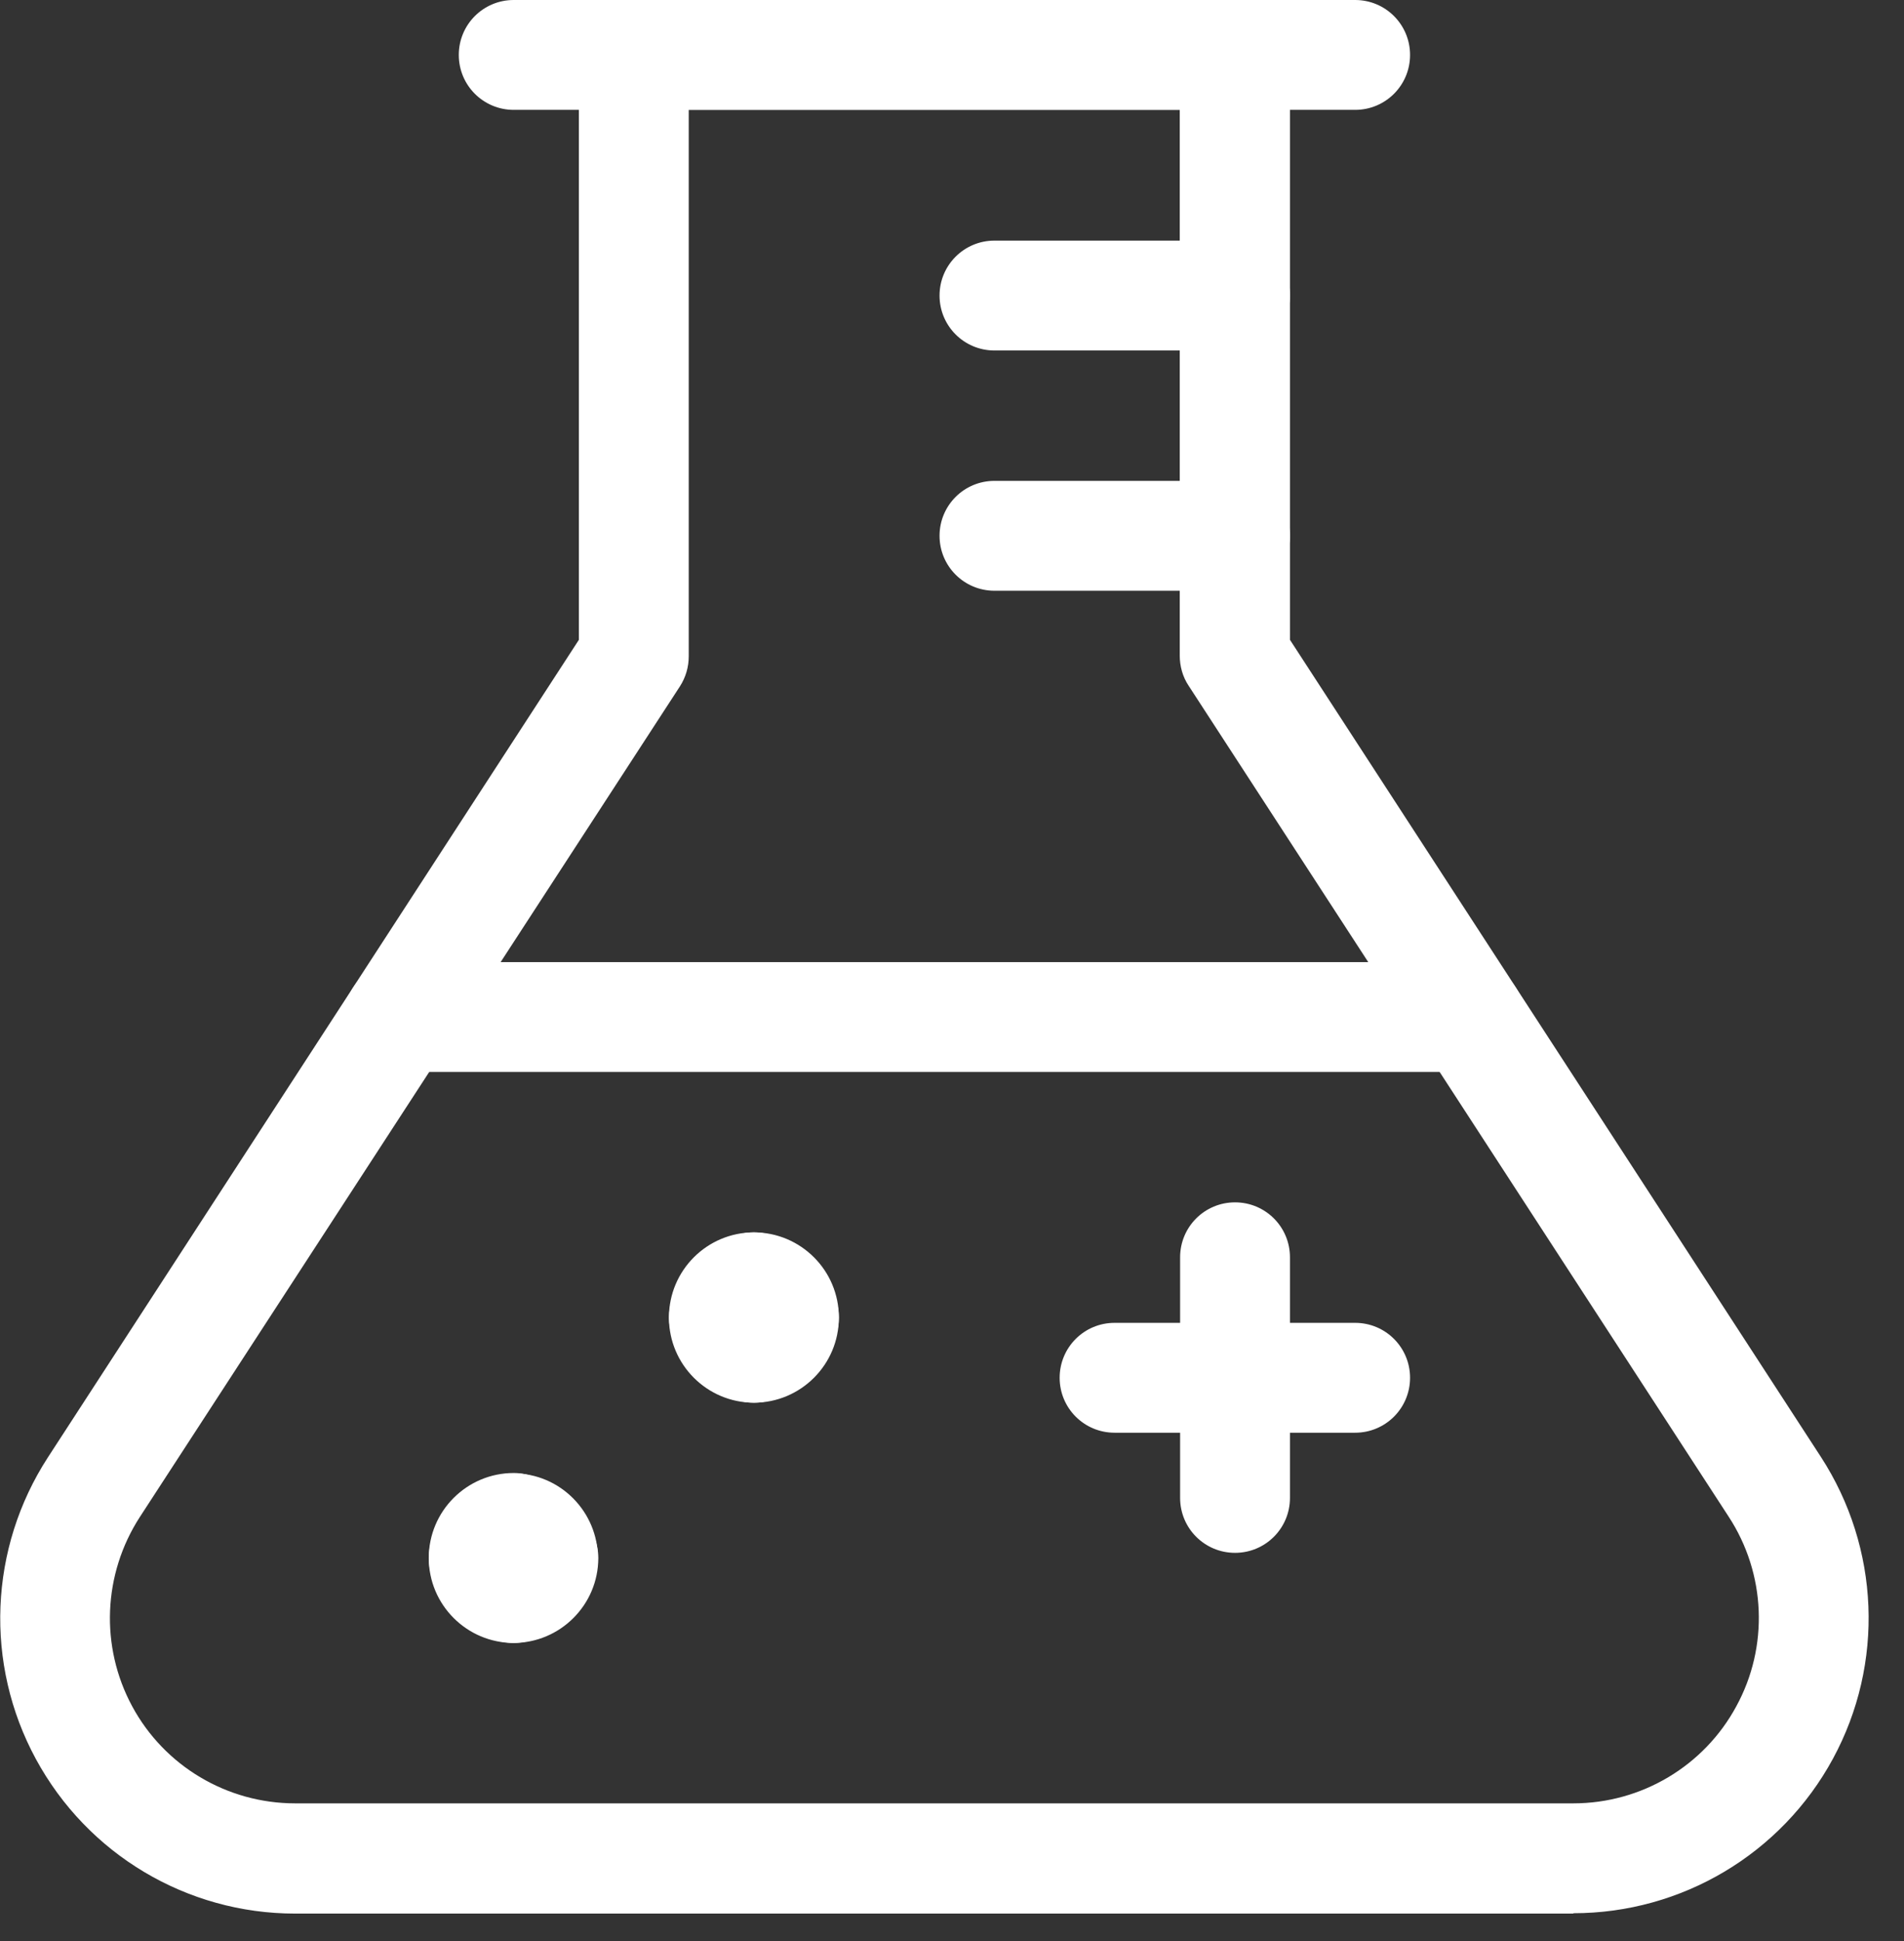 <?xml version="1.0" encoding="UTF-8"?><svg id="Layer_1" xmlns="http://www.w3.org/2000/svg" viewBox="0 0 52 53"><rect x="0" y="0" width="52" height="53" fill="#333333" stroke="none"/><defs><style>.cls-1{fill:#fff;}</style></defs><g id="Science_Labs_Experiments_lab-flask-experiment"><g id="Group_28"><g id="lab-flask-experiment"><g id="Shape_244"><path class="cls-1" d="M37.01,3H14.03c-.83,0-1.5-.67-1.5-1.5s.67-1.5,1.5-1.5h22.98c.83,0,1.5,.67,1.5,1.5s-.67,1.5-1.5,1.5Z"/></g><g id="Shape_245"><path class="cls-1" d="M42.97,52.25H8.06c-2.96,0-5.67-1.62-7.08-4.22-1.41-2.6-1.28-5.76,.33-8.24L15.81,17.47V1.5c0-.83,.67-1.5,1.5-1.5h16.42c.83,0,1.5,.67,1.5,1.5v15.97l14.5,22.31c1.61,2.48,1.74,5.64,.33,8.24-1.41,2.6-4.13,4.22-7.09,4.22ZM18.81,3v14.92c0,.29-.08,.57-.24,.82L3.82,41.42c-1.01,1.56-1.09,3.54-.21,5.17,.88,1.63,2.59,2.65,4.45,2.65H42.97c1.86,0,3.57-1.02,4.45-2.65,.89-1.63,.81-3.62-.21-5.18l-14.75-22.69c-.16-.24-.24-.53-.24-.82V3h-13.42Z"/></g><g id="Shape_246"><path class="cls-1" d="M40.13,29.27H10.91c-.83,0-1.5-.67-1.5-1.5s.67-1.5,1.5-1.5h29.22c.83,0,1.5,.67,1.5,1.5s-.67,1.5-1.5,1.5Z"/></g><g id="Shape_247"><path class="cls-1" d="M37.01,39.12h-6.57c-.83,0-1.5-.67-1.5-1.5s.67-1.5,1.5-1.5h6.57c.83,0,1.5,.67,1.5,1.5s-.67,1.5-1.5,1.5Z"/></g><g id="Shape_248"><path class="cls-1" d="M33.73,42.4c-.83,0-1.5-.67-1.5-1.5v-6.57c0-.83,.67-1.5,1.5-1.5s1.5,.67,1.5,1.5v6.57c0,.83-.67,1.5-1.5,1.5Z"/></g><g id="Shape_249"><path class="cls-1" d="M14.84,44.04c-.63,0-1.17-.39-1.39-.93-.55-.22-.93-.77-.93-1.39,0-.83,.67-1.49,1.5-1.49h0c1.28,0,2.31,1.05,2.31,2.32,0,.83-.67,1.5-1.5,1.5Zm-.83-.82h0Z"/></g><g id="Shape_250"><path class="cls-1" d="M13.21,44.04c-.83,0-1.5-.67-1.5-1.5,0-1.28,1.04-2.32,2.32-2.32,.83,0,1.5,.67,1.5,1.5,0,.63-.38,1.16-.93,1.39-.22,.55-.76,.93-1.39,.93Z"/></g><g id="Shape_251"><path class="cls-1" d="M14.03,44.86c-1.28,0-2.32-1.04-2.32-2.32,0-.83,.67-1.5,1.5-1.5,.63,0,1.17,.38,1.39,.93,.55,.22,.93,.76,.93,1.39,0,.83-.67,1.5-1.5,1.5Z"/></g><g id="Shape_252"><path class="cls-1" d="M14.02,44.86c-.83,0-1.5-.67-1.5-1.5,0-.63,.39-1.17,.93-1.39,.22-.55,.76-.93,1.39-.93,.83,0,1.5,.67,1.5,1.5,0,1.28-1.04,2.32-2.32,2.32Z"/></g><g id="Shape_253"><path class="cls-1" d="M21.41,37.47c-.63,0-1.17-.38-1.39-.93-.55-.22-.93-.76-.93-1.39,0-.83,.67-1.5,1.5-1.5,1.28,0,2.32,1.04,2.32,2.32,0,.83-.67,1.5-1.5,1.5Zm-.82-.82h0Z"/></g><g id="Shape_254"><path class="cls-1" d="M19.77,37.47c-.83,0-1.5-.67-1.5-1.5,0-1.28,1.04-2.32,2.32-2.32,.83,0,1.5,.67,1.5,1.5,0,.63-.39,1.17-.93,1.39-.22,.55-.76,.93-1.39,.93Z"/></g><g id="Shape_255"><path class="cls-1" d="M20.59,38.3c-1.28,0-2.32-1.04-2.32-2.32,0-.83,.67-1.5,1.5-1.5,.63,0,1.17,.39,1.39,.93,.55,.22,.93,.76,.93,1.39,0,.83-.67,1.5-1.5,1.5Z"/></g><g id="Shape_256"><path class="cls-1" d="M20.59,38.3c-.83,0-1.5-.67-1.5-1.5,0-.63,.39-1.17,.93-1.39,.22-.55,.76-.93,1.39-.93,.83,0,1.5,.67,1.5,1.5,0,1.28-1.04,2.32-2.32,2.32Z"/></g><g id="Shape_257"><path class="cls-1" d="M33.73,9.57h-6.57c-.83,0-1.5-.67-1.5-1.5s.67-1.5,1.5-1.5h6.57c.83,0,1.5,.67,1.5,1.5s-.67,1.5-1.5,1.5Z"/></g><g id="Shape_258"><path class="cls-1" d="M33.73,16.13h-6.57c-.83,0-1.5-.67-1.5-1.5s.67-1.5,1.5-1.5h6.57c.83,0,1.5,.67,1.5,1.5s-.67,1.5-1.5,1.5Z"/></g></g></g></g></svg>